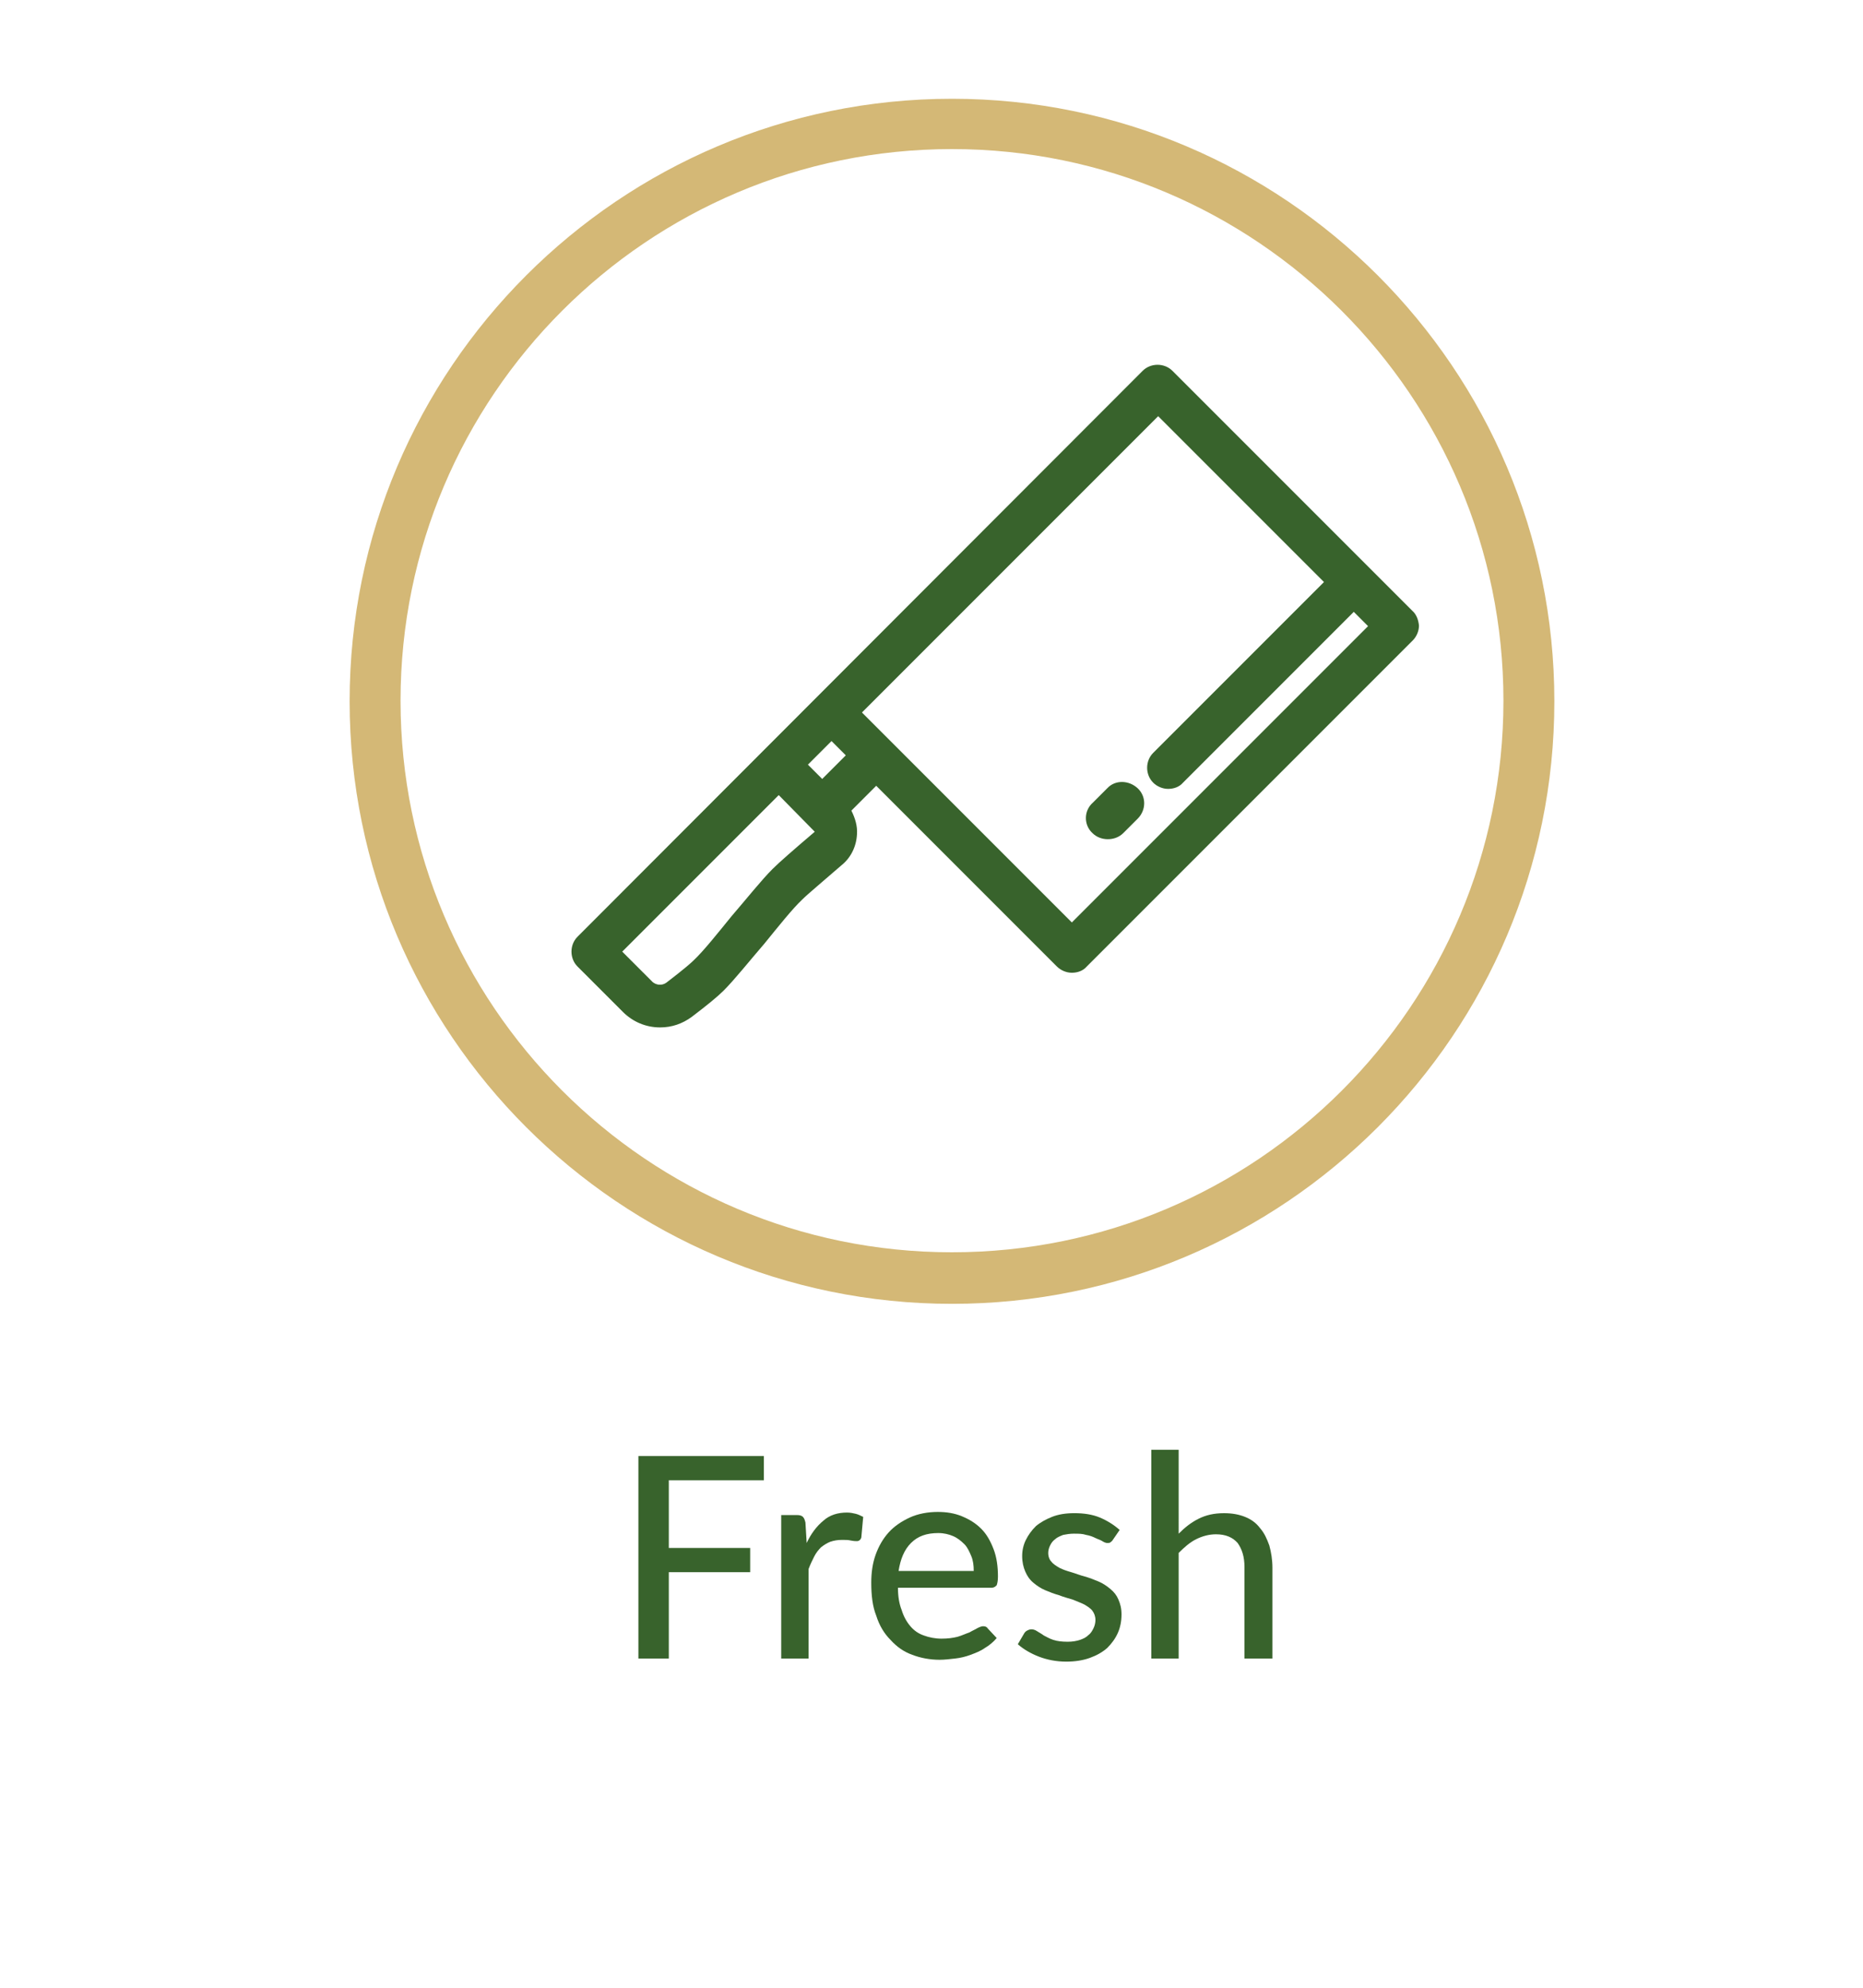 <?xml version="1.0" encoding="utf-8"?>
<!-- Generator: Adobe Illustrator 27.1.1, SVG Export Plug-In . SVG Version: 6.00 Build 0)  -->
<svg version="1.1" id="Layer_1" xmlns="http://www.w3.org/2000/svg" xmlns:xlink="http://www.w3.org/1999/xlink" x="0px" y="0px"
	 viewBox="0 0 300 320" style="enable-background:new 0 0 300 320;" xml:space="preserve">
<style type="text/css">
	.st0{fill:#38632C;}
	.st1{fill:#D4B876;}
</style>
<g>
	<g>
		<path class="st0" d="M107.7,238.3v10.9h13.1v3.9h-13.1V267h-4.9v-32.6H123v3.9L107.7,238.3L107.7,238.3z"/>
		<path class="st0" d="M129.9,248.4c0.7-1.5,1.6-2.7,2.7-3.6c1-0.9,2.3-1.3,3.8-1.3c0.5,0,1,0.1,1.4,0.2c0.4,0.1,0.8,0.3,1.2,0.5
			l-0.3,3.3c-0.1,0.4-0.4,0.6-0.7,0.6c-0.2,0-0.5,0-1-0.1c-0.4-0.1-0.9-0.1-1.4-0.1c-0.7,0-1.3,0.1-1.9,0.3c-0.5,0.2-1,0.5-1.5,0.9
			c-0.4,0.4-0.8,0.9-1.1,1.5s-0.6,1.2-0.9,2V267h-4.4v-23.1h2.5c0.5,0,0.8,0.1,1,0.3s0.3,0.5,0.4,0.9L129.9,248.4z"/>
		<path class="st0" d="M160.5,263.7c-0.5,0.6-1.2,1.2-1.9,1.6c-0.7,0.5-1.5,0.8-2.3,1.1c-0.8,0.3-1.6,0.5-2.5,0.6s-1.7,0.2-2.5,0.2
			c-1.6,0-3.1-0.3-4.4-0.8c-1.4-0.5-2.5-1.3-3.5-2.4c-1-1-1.8-2.3-2.3-3.9c-0.6-1.5-0.8-3.3-0.8-5.3c0-1.6,0.2-3.1,0.7-4.5
			s1.2-2.6,2.1-3.6s2.1-1.8,3.4-2.4c1.3-0.6,2.9-0.9,4.5-0.9c1.4,0,2.7,0.2,3.9,0.7s2.2,1.1,3.1,2c0.9,0.9,1.5,2,2,3.3
			s0.7,2.8,0.7,4.4c0,0.7-0.1,1.1-0.2,1.4c-0.2,0.2-0.4,0.4-0.8,0.4h-15.1c0,1.4,0.2,2.6,0.6,3.6c0.3,1,0.8,1.9,1.4,2.6
			c0.6,0.7,1.3,1.2,2.2,1.5c0.8,0.3,1.8,0.5,2.8,0.5s1.8-0.1,2.6-0.3c0.7-0.2,1.3-0.5,1.9-0.7c0.5-0.3,1-0.5,1.3-0.7
			c0.4-0.2,0.7-0.3,0.9-0.3c0.4,0,0.6,0.1,0.8,0.4L160.5,263.7z M156.8,252.9c0-0.9-0.1-1.7-0.4-2.4c-0.3-0.7-0.6-1.4-1.1-1.9
			s-1.1-1-1.8-1.3s-1.5-0.5-2.4-0.5c-1.9,0-3.3,0.5-4.4,1.6c-1.1,1.1-1.7,2.6-2,4.5L156.8,252.9L156.8,252.9z"/>
		<path class="st0" d="M179.2,247.9c-0.1,0.2-0.3,0.3-0.4,0.4c-0.1,0.1-0.3,0.1-0.5,0.1s-0.5-0.1-0.8-0.3s-0.7-0.3-1.1-0.5
			c-0.4-0.2-0.9-0.4-1.5-0.5c-0.6-0.2-1.2-0.2-2-0.2c-0.6,0-1.2,0.1-1.7,0.2c-0.5,0.2-1,0.4-1.3,0.7c-0.4,0.3-0.6,0.6-0.8,1
			s-0.3,0.8-0.3,1.2c0,0.6,0.2,1.1,0.5,1.4c0.3,0.4,0.8,0.7,1.3,1c0.6,0.3,1.2,0.5,1.9,0.7s1.4,0.5,2.2,0.7c0.7,0.2,1.5,0.5,2.2,0.8
			s1.3,0.7,1.9,1.2c0.6,0.5,1,1,1.3,1.7s0.5,1.4,0.5,2.4c0,1.1-0.2,2.1-0.6,3c-0.4,0.9-1,1.7-1.7,2.4c-0.8,0.7-1.7,1.2-2.8,1.6
			s-2.4,0.6-3.8,0.6c-1.6,0-3.1-0.3-4.4-0.8c-1.3-0.5-2.5-1.2-3.4-2l1-1.7c0.1-0.2,0.3-0.4,0.5-0.5s0.4-0.2,0.7-0.2s0.6,0.1,0.9,0.3
			c0.3,0.2,0.7,0.4,1.1,0.7c0.4,0.2,0.9,0.5,1.5,0.7s1.4,0.3,2.3,0.3c0.8,0,1.4-0.1,2-0.3c0.6-0.2,1-0.4,1.4-0.8
			c0.4-0.3,0.6-0.7,0.8-1.1s0.3-0.9,0.3-1.3c0-0.6-0.2-1.1-0.5-1.5s-0.8-0.7-1.3-1c-0.6-0.3-1.2-0.5-1.9-0.8
			c-0.7-0.2-1.4-0.4-2.2-0.7c-0.7-0.2-1.5-0.5-2.2-0.8s-1.3-0.7-1.9-1.2s-1-1.1-1.3-1.8c-0.3-0.7-0.5-1.5-0.5-2.5
			c0-0.9,0.2-1.8,0.6-2.6c0.4-0.8,0.9-1.5,1.6-2.2c0.7-0.6,1.6-1.1,2.6-1.5s2.2-0.6,3.6-0.6c1.5,0,2.9,0.2,4.1,0.7
			c1.2,0.5,2.3,1.2,3.2,2L179.2,247.9z"/>
		<path class="st0" d="M189.8,246.9c1-1,2-1.8,3.2-2.4c1.2-0.6,2.5-0.9,4.1-0.9c1.3,0,2.4,0.2,3.4,0.6c1,0.4,1.8,1,2.4,1.8
			c0.7,0.8,1.1,1.7,1.5,2.8c0.3,1.1,0.5,2.3,0.5,3.6V267h-4.5v-14.7c0-1.7-0.4-2.9-1.1-3.9c-0.8-0.9-1.9-1.4-3.5-1.4
			c-1.1,0-2.2,0.3-3.2,0.8s-1.9,1.3-2.8,2.2v17h-4.4v-33.6h4.4L189.8,246.9L189.8,246.9z"/>
	</g>
	<g>
		<path class="st1" d="M153.3,209.9c-53.5,0-97-43.5-97-97s43.5-97,97-97s97,43.5,97,97S206.8,209.9,153.3,209.9z M153.3,24
			c-49,0-88.8,39.8-88.8,88.8s39.8,88.8,88.8,88.8s88.8-39.8,88.8-88.8S202.2,24,153.3,24z"/>
		<g>
			<g>
				<path class="st0" d="M175.9,134.1c0.7,0.7,1.6,1,2.5,1s1.8-0.3,2.5-1l2.3-2.3c1.4-1.4,1.4-3.6,0-4.9s-3.6-1.4-4.9,0l-2.3,2.3
					C174.5,130.5,174.5,132.8,175.9,134.1z"/>
			</g>
		</g>
		<path class="st0" d="M227.4,98.3l-38.6-38.6c-1.3-1.3-3.5-1.3-4.8,0l-91,91.1c-1.3,1.3-1.3,3.5,0,4.8l7.3,7.3
			c1.6,1.6,3.7,2.5,6,2.5c1.9,0,3.6-0.6,5.1-1.7c2.5-1.9,4.2-3.3,5.1-4.2c1.8-1.8,4.1-4.7,6.6-7.6c2.2-2.7,4.5-5.6,6.1-7.1
			c0.9-0.9,3.2-2.8,6.3-5.5c1.5-1.2,2.4-3,2.5-5c0.1-1.3-0.3-2.6-0.9-3.8l4-4l29.1,29.1c0.6,0.6,1.5,1,2.4,1s1.8-0.3,2.4-1
			l52.5-52.5c0.6-0.6,1-1.5,1-2.4C228.4,99.8,228.1,98.9,227.4,98.3z M136.2,121.6l-3.8,3.8l-2.3-2.3l3.8-3.8L136.2,121.6z
			 M131.2,133.9L131.2,133.9c-3.4,2.9-5.7,4.9-6.8,6c-1.8,1.8-4.1,4.7-6.6,7.6c-2.2,2.7-4.5,5.6-6.1,7.1c-0.4,0.4-1.4,1.3-4.4,3.6
			c-0.7,0.5-1.6,0.4-2.2-0.1l-4.9-4.9l25.2-25.2L131.2,133.9C131.2,133.8,131.2,133.8,131.2,133.9z M185.7,121.2
			c-1.3,1.3-1.3,3.5,0,4.8c0.6,0.6,1.5,1,2.4,1s1.8-0.3,2.4-1L218,98.5l2.3,2.3l-47.7,47.7l-33.8-33.8L186.5,67l26.7,26.7
			L185.7,121.2z"/>
	</g>
</g>
</svg>
